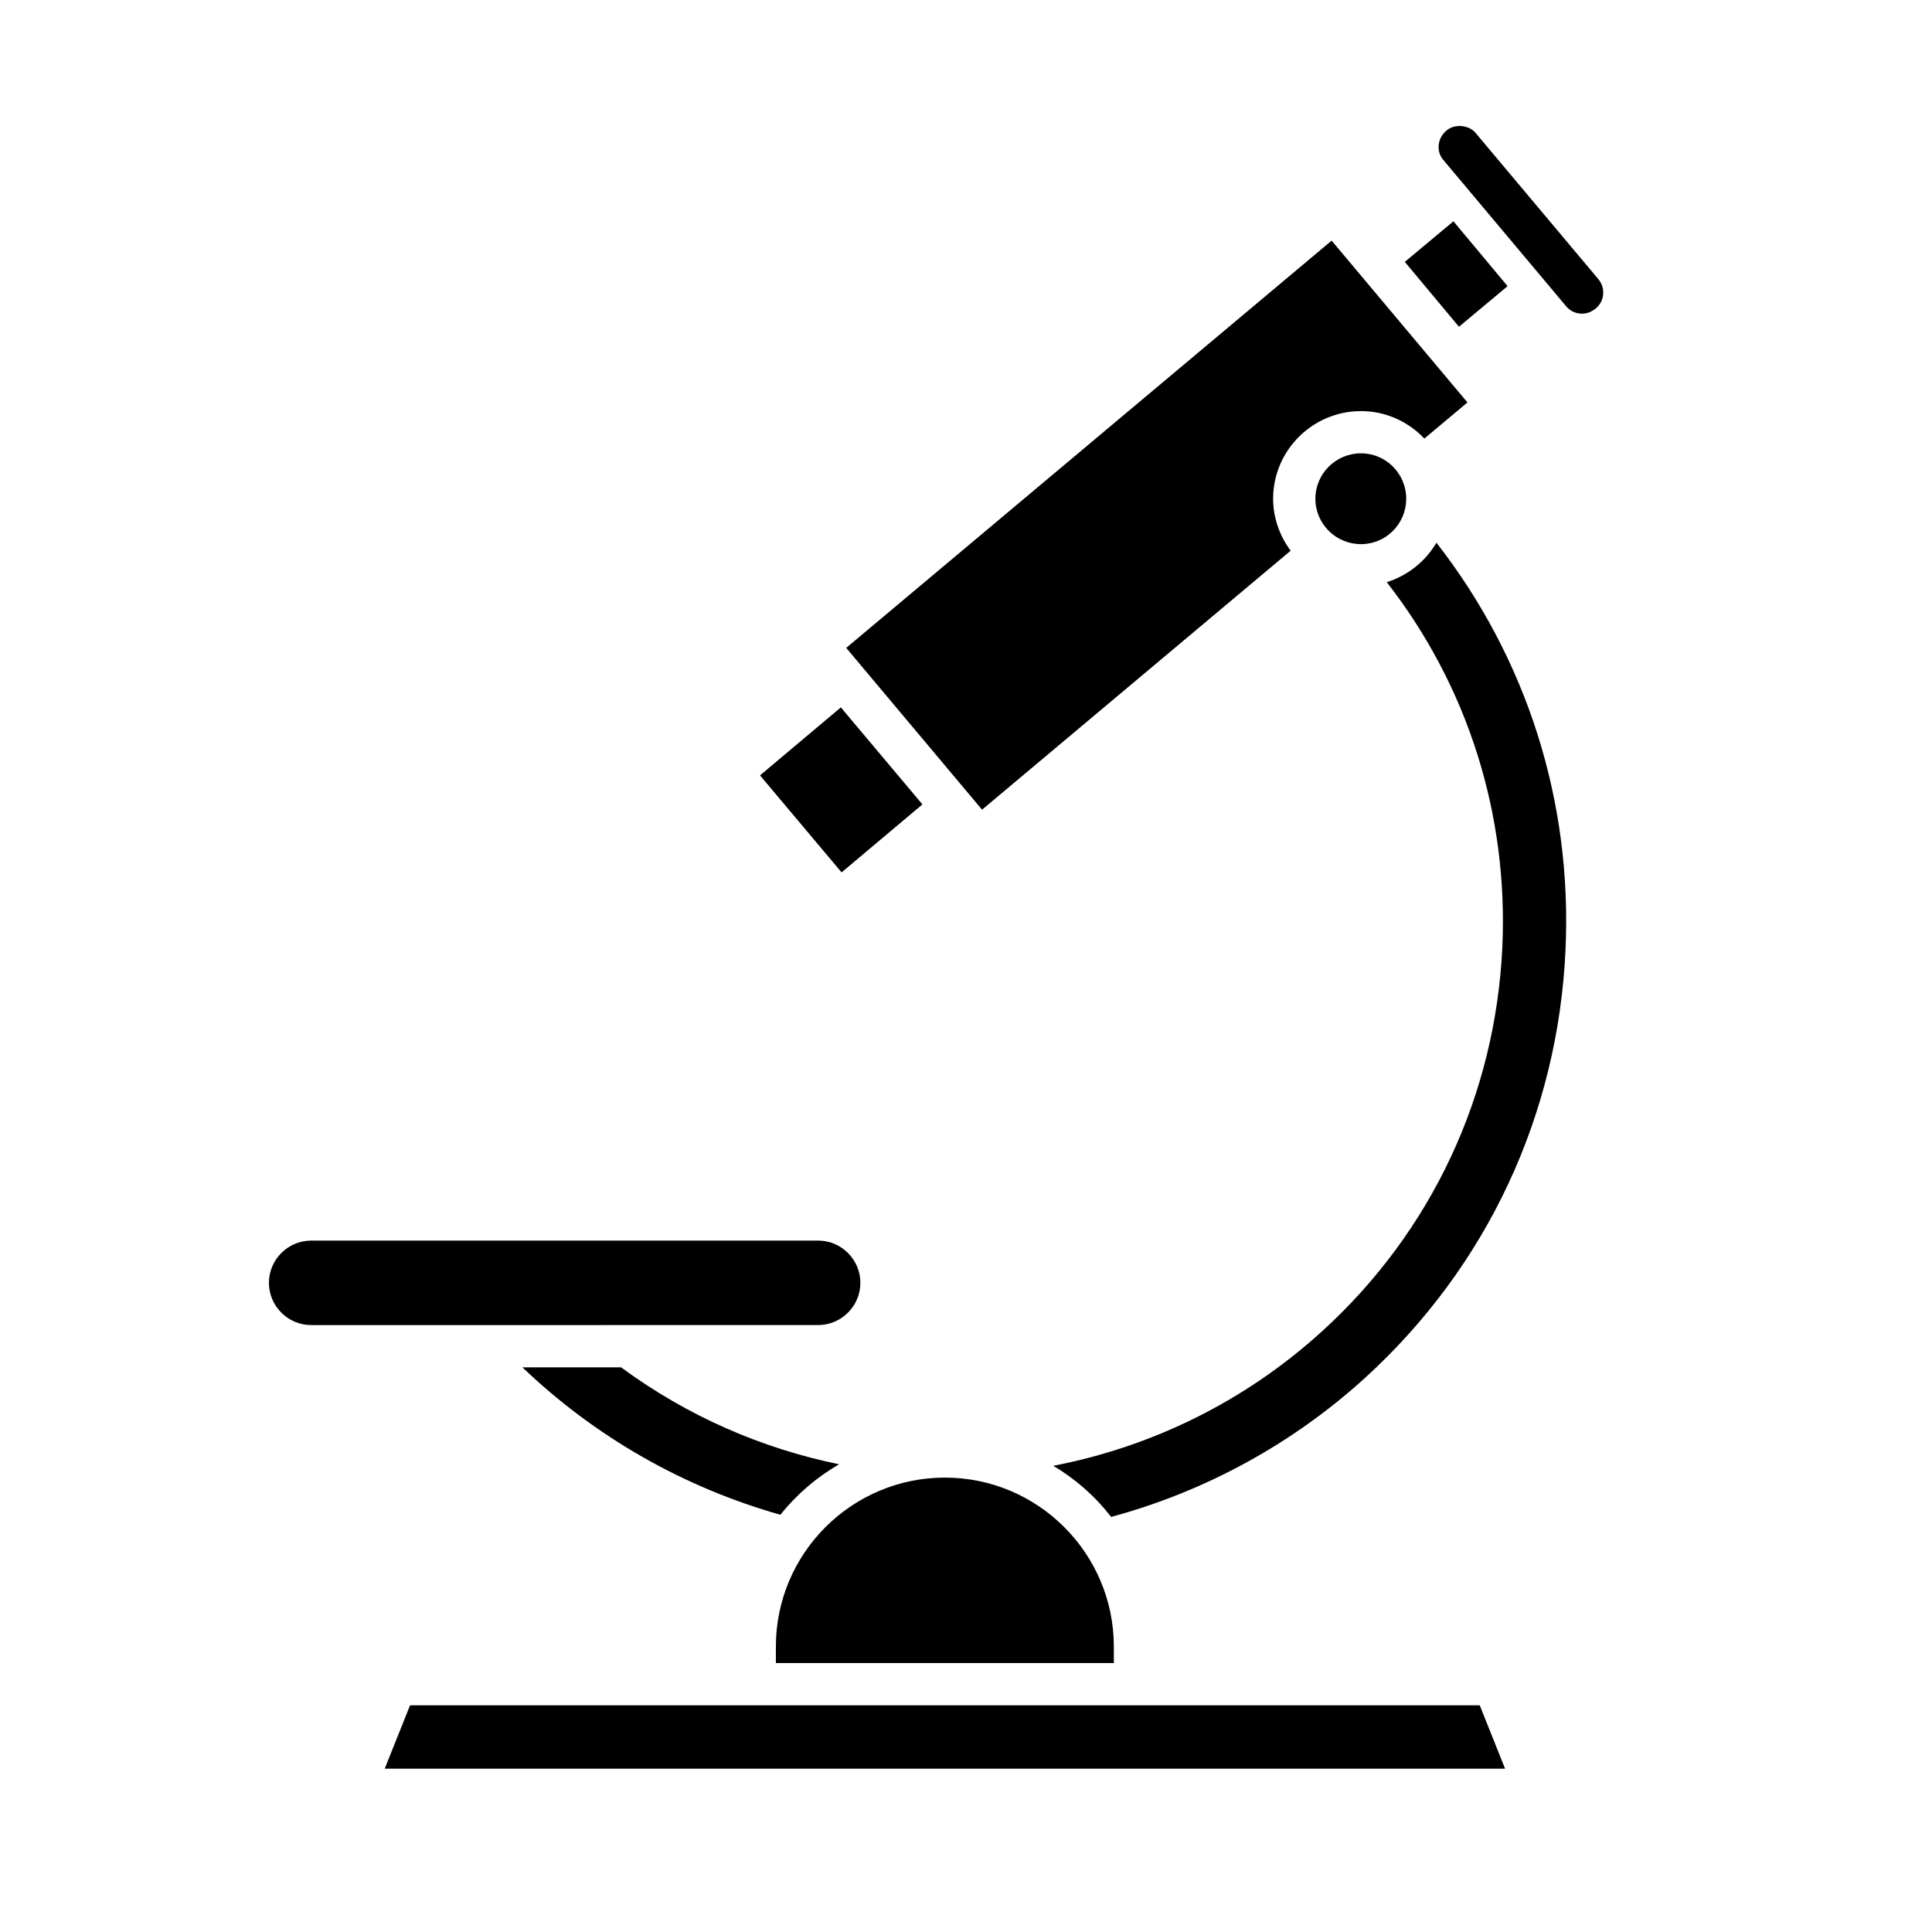 <?xml version="1.0" encoding="UTF-8"?>
<!-- Uploaded to: SVG Repo, www.svgrepo.com, Generator: SVG Repo Mixer Tools -->
<svg fill="#000000" width="800px" height="800px" version="1.1" viewBox="144 144 512 512" xmlns="http://www.w3.org/2000/svg">
 <g>
  <path d="m542.86 612.72h-296.91l6.719-16.793h283.48z"/>
  <path d="m439.18 580.36v4.367h-89.566v-4.367c0-24.688 20.098-44.781 44.781-44.781 24.688-0.004 44.785 20.094 44.785 44.781z"/>
  <path d="m366.36 532.05c-5.988 3.469-11.25 8.004-15.562 13.379-25.695-7.277-49.094-20.656-68.352-39.07h26.141c17.637 12.984 37.34 21.496 57.773 25.691z"/>
  <path d="m372.01 483.96c0 6.156-5.039 11.195-11.195 11.195l-134.35 0.004c-6.156 0-11.195-5.039-11.195-11.195s5.039-11.195 11.195-11.195h134.35c6.16-0.004 11.195 5.035 11.195 11.191z"/>
  <path d="m558.87 395.86c-2.016 43.719-20.879 83.914-53.125 113.3-19.199 17.465-42.375 30.117-67.285 36.836-4.199-5.43-9.406-10.02-15.34-13.547 25.863-4.981 50.605-16.852 71.316-35.715 28.941-26.367 45.848-62.473 47.695-101.66 1.625-35.324-9.18-69.246-30.621-96.789 5.598-1.793 10.242-5.484 13.156-10.469 23.957 30.734 36.051 68.574 34.203 108.04z"/>
  <path d="m516.66 276.17c0 6.66-5.375 12.035-11.98 12.035-6.66 0-12.09-5.375-12.09-12.035s5.43-12.035 12.09-12.035c6.606 0 11.98 5.375 11.98 12.035z"/>
  <path d="m568.85 222.02c0.133-1.496-0.336-2.945-1.293-4.07l-32.371-38.559c-1.758-2.352-5.801-2.633-7.82-0.816-1.25 1.031-1.992 2.441-2.109 3.984-0.113 1.473 0.371 2.883 1.293 3.894l32.434 38.641c0.941 1.16 2.266 1.875 3.758 2.008 0.168 0.016 0.34 0.023 0.508 0.023 1.254 0 2.469-0.43 3.594-1.344v0.004c1.164-0.934 1.879-2.273 2.008-3.766z"/>
  <path d="m516.29 213.4 12.887-10.758 14.348 17.191-12.887 10.758z"/>
  <path d="m345.41 349.48 21.426-18.016 21.617 25.711-21.426 18.016z"/>
  <path d="m532.89 250.65-11.418 9.574c-4.254-4.477-10.188-7.277-16.793-7.277-12.82 0-23.289 10.41-23.289 23.23 0 5.148 1.793 9.91 4.644 13.77l-81.781 68.629-35.996-42.879 128.64-107.93z"/>
 </g>
</svg>